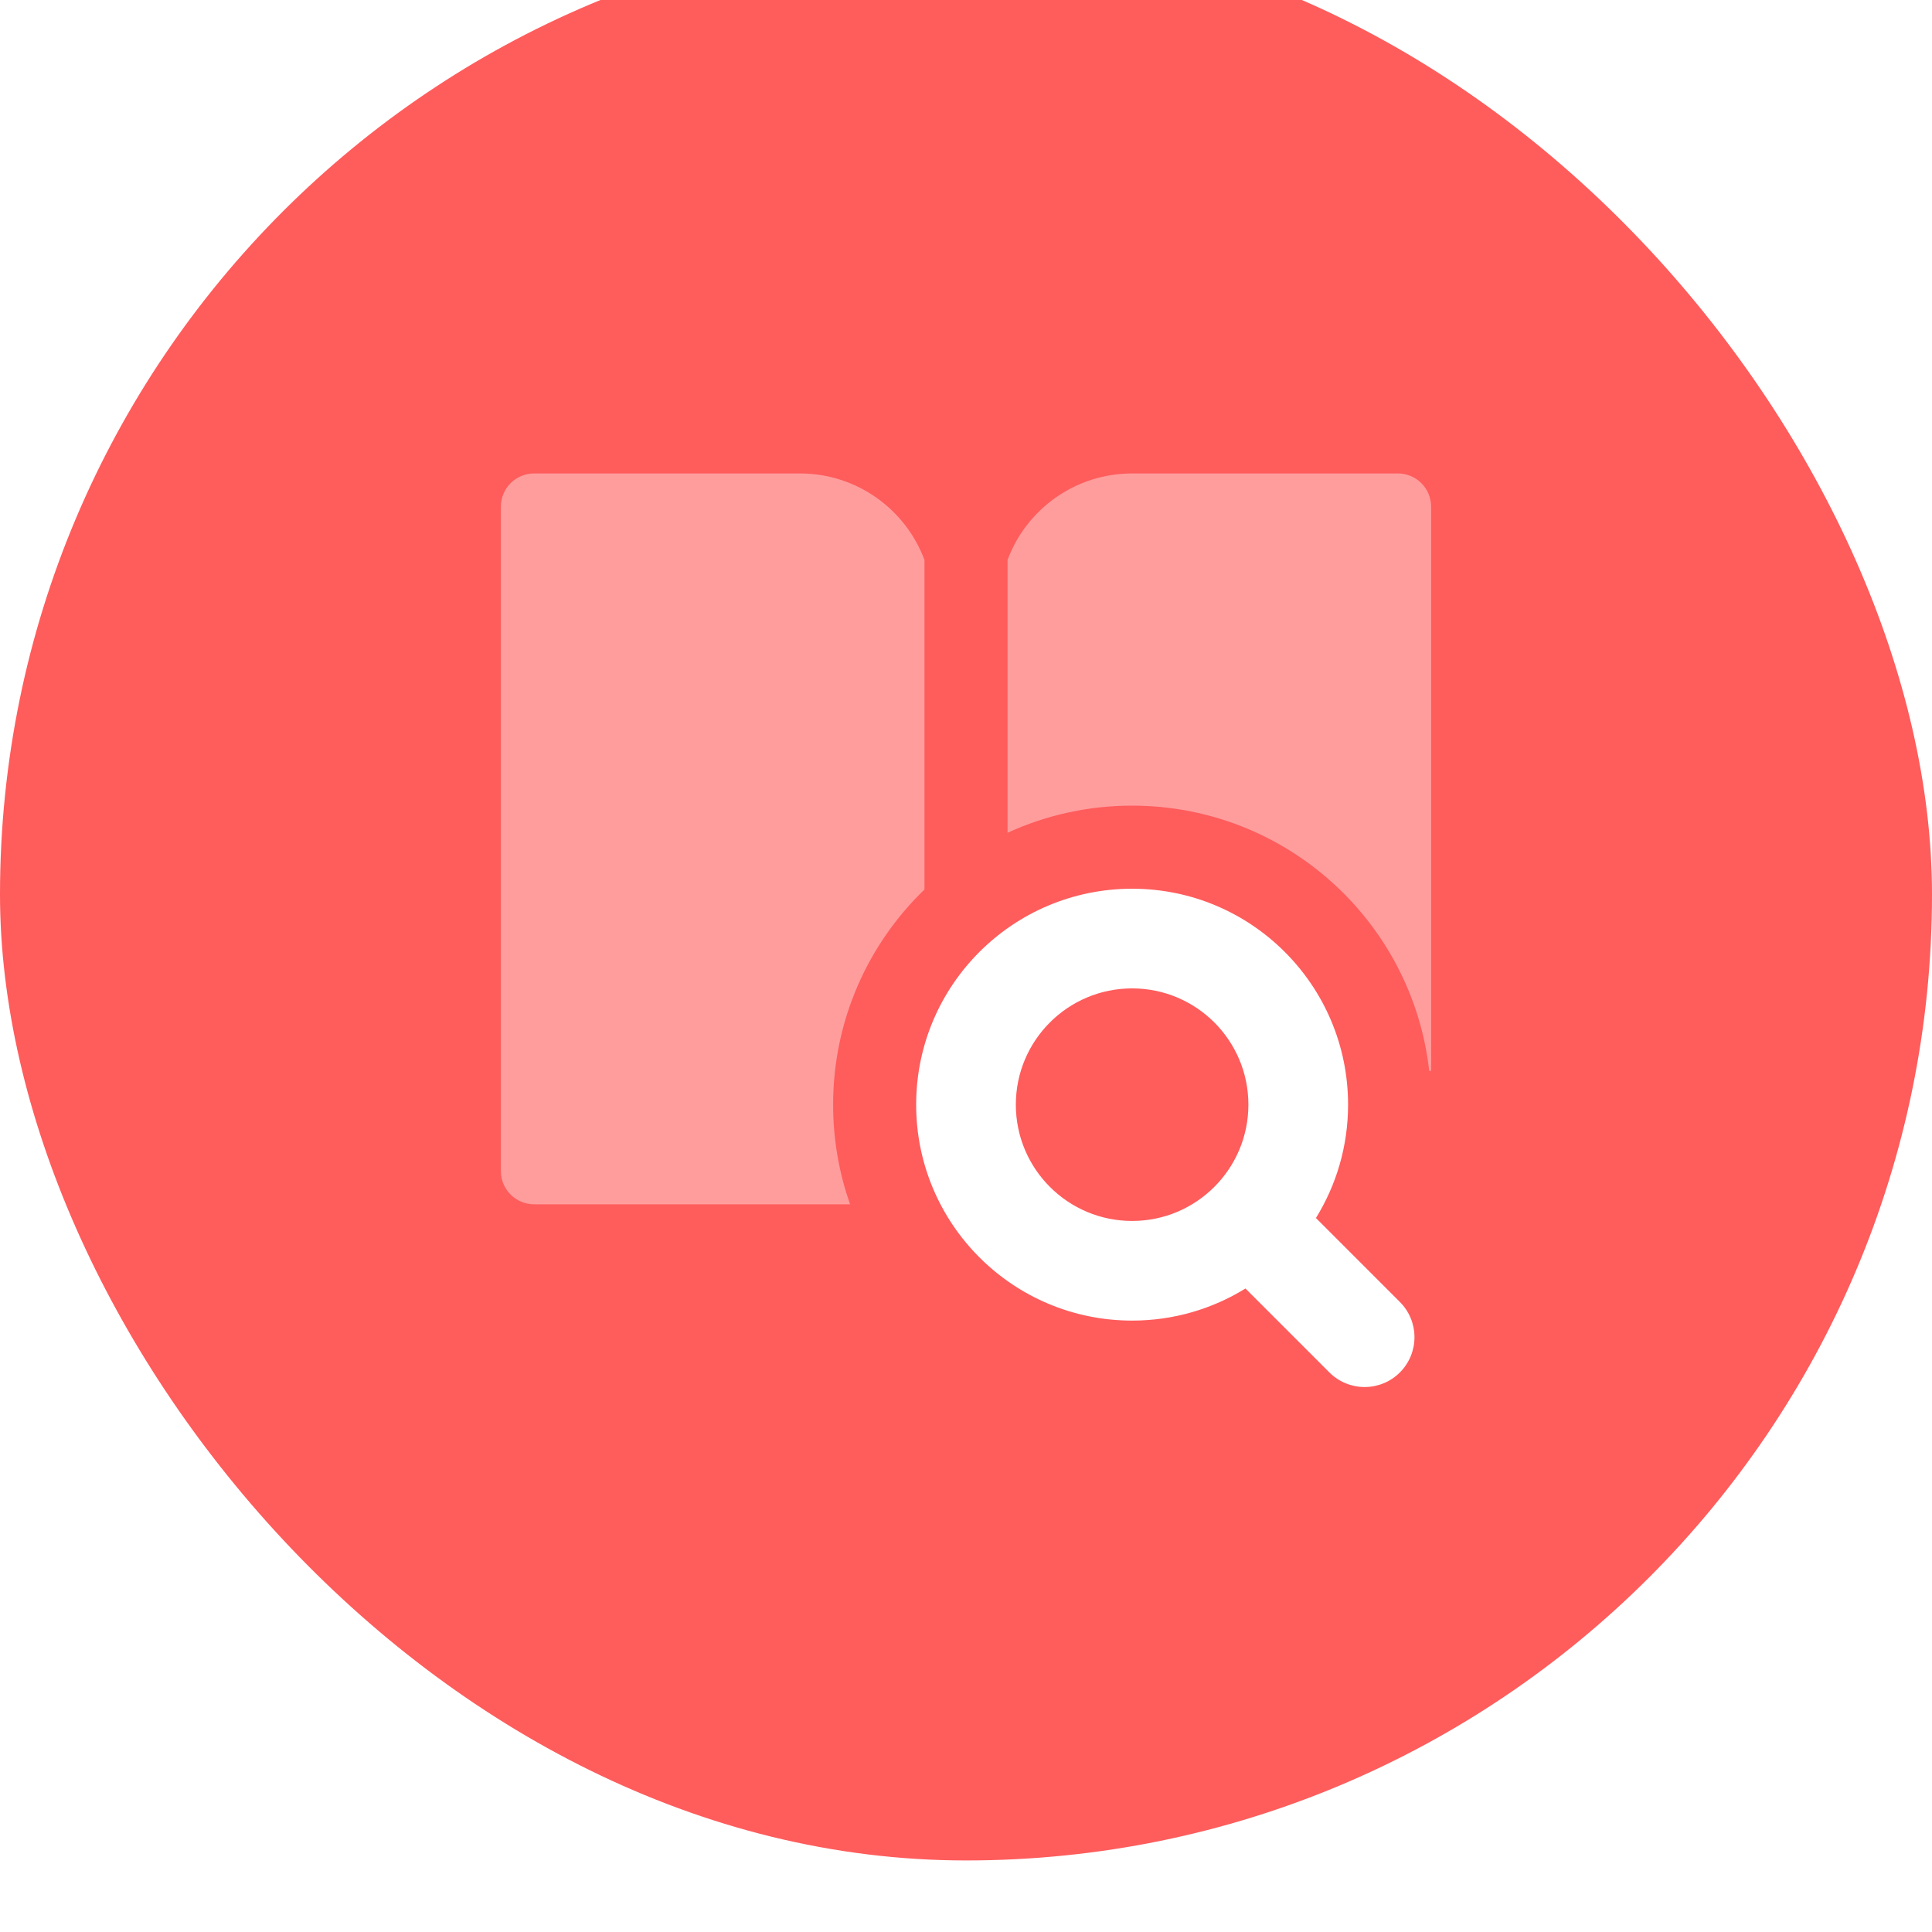 <svg width="54" height="54" viewBox="0 0 54 54" fill="none" xmlns="http://www.w3.org/2000/svg">
<g filter="url(#filter0_i_7320_4491)">
<rect width="54" height="54" rx="27" fill="#FF5C5C"/>
<g clip-path="url(#clip0_7320_4491)">
<path fill-rule="evenodd" clip-rule="evenodd" d="M14.929 15.233C14.416 15.233 14 15.648 14 16.161V34.733C14 35.245 14.416 35.661 14.929 35.661H23.761C23.453 34.79 23.286 33.852 23.286 32.876C23.286 30.514 24.265 28.382 25.839 26.862V17.651C25.314 16.239 23.953 15.233 22.357 15.233H14.929ZM28.161 17.651V25.276C29.221 24.79 30.4 24.518 31.643 24.518C35.94 24.518 39.479 27.761 39.947 31.932H40V16.161C40 15.648 39.584 15.233 39.071 15.233H31.643C30.047 15.233 28.686 16.239 28.161 17.651Z" fill="white" fill-opacity="0.4"/>
<path fill-rule="evenodd" clip-rule="evenodd" d="M28.393 32.876C28.393 31.081 29.848 29.626 31.643 29.626C33.438 29.626 34.893 31.081 34.893 32.876C34.893 34.67 33.438 36.126 31.643 36.126C29.848 36.126 28.393 34.67 28.393 32.876ZM31.643 26.84C28.309 26.84 25.607 29.542 25.607 32.876C25.607 36.209 28.309 38.911 31.643 38.911C32.805 38.911 33.89 38.583 34.811 38.014L37.157 40.36C37.701 40.904 38.583 40.904 39.127 40.36C39.671 39.816 39.671 38.934 39.127 38.39L36.781 36.044C37.35 35.123 37.679 34.038 37.679 32.876C37.679 29.542 34.976 26.84 31.643 26.84Z" fill="white"/>
</g>
</g>
<defs>
<filter id="filter0_i_7320_4491" x="0" y="-2" width="54" height="56" filterUnits="userSpaceOnUse" color-interpolation-filters="sRGB">
<feFlood flood-opacity="0" result="BackgroundImageFix"/>
<feBlend mode="normal" in="SourceGraphic" in2="BackgroundImageFix" result="shape"/>
<feColorMatrix in="SourceAlpha" type="matrix" values="0 0 0 0 0 0 0 0 0 0 0 0 0 0 0 0 0 0 127 0" result="hardAlpha"/>
<feOffset dy="-2"/>
<feGaussianBlur stdDeviation="2"/>
<feComposite in2="hardAlpha" operator="arithmetic" k2="-1" k3="1"/>
<feColorMatrix type="matrix" values="0 0 0 0 0.922 0 0 0 0 0.282 0 0 0 0 0.282 0 0 0 0.5 0"/>
<feBlend mode="normal" in2="shape" result="effect1_innerShadow_7320_4491"/>
</filter>
<clipPath id="clip0_7320_4491">
<rect width="26" height="26" fill="white" transform="translate(14 15)"/>
</clipPath>
</defs>
</svg>
